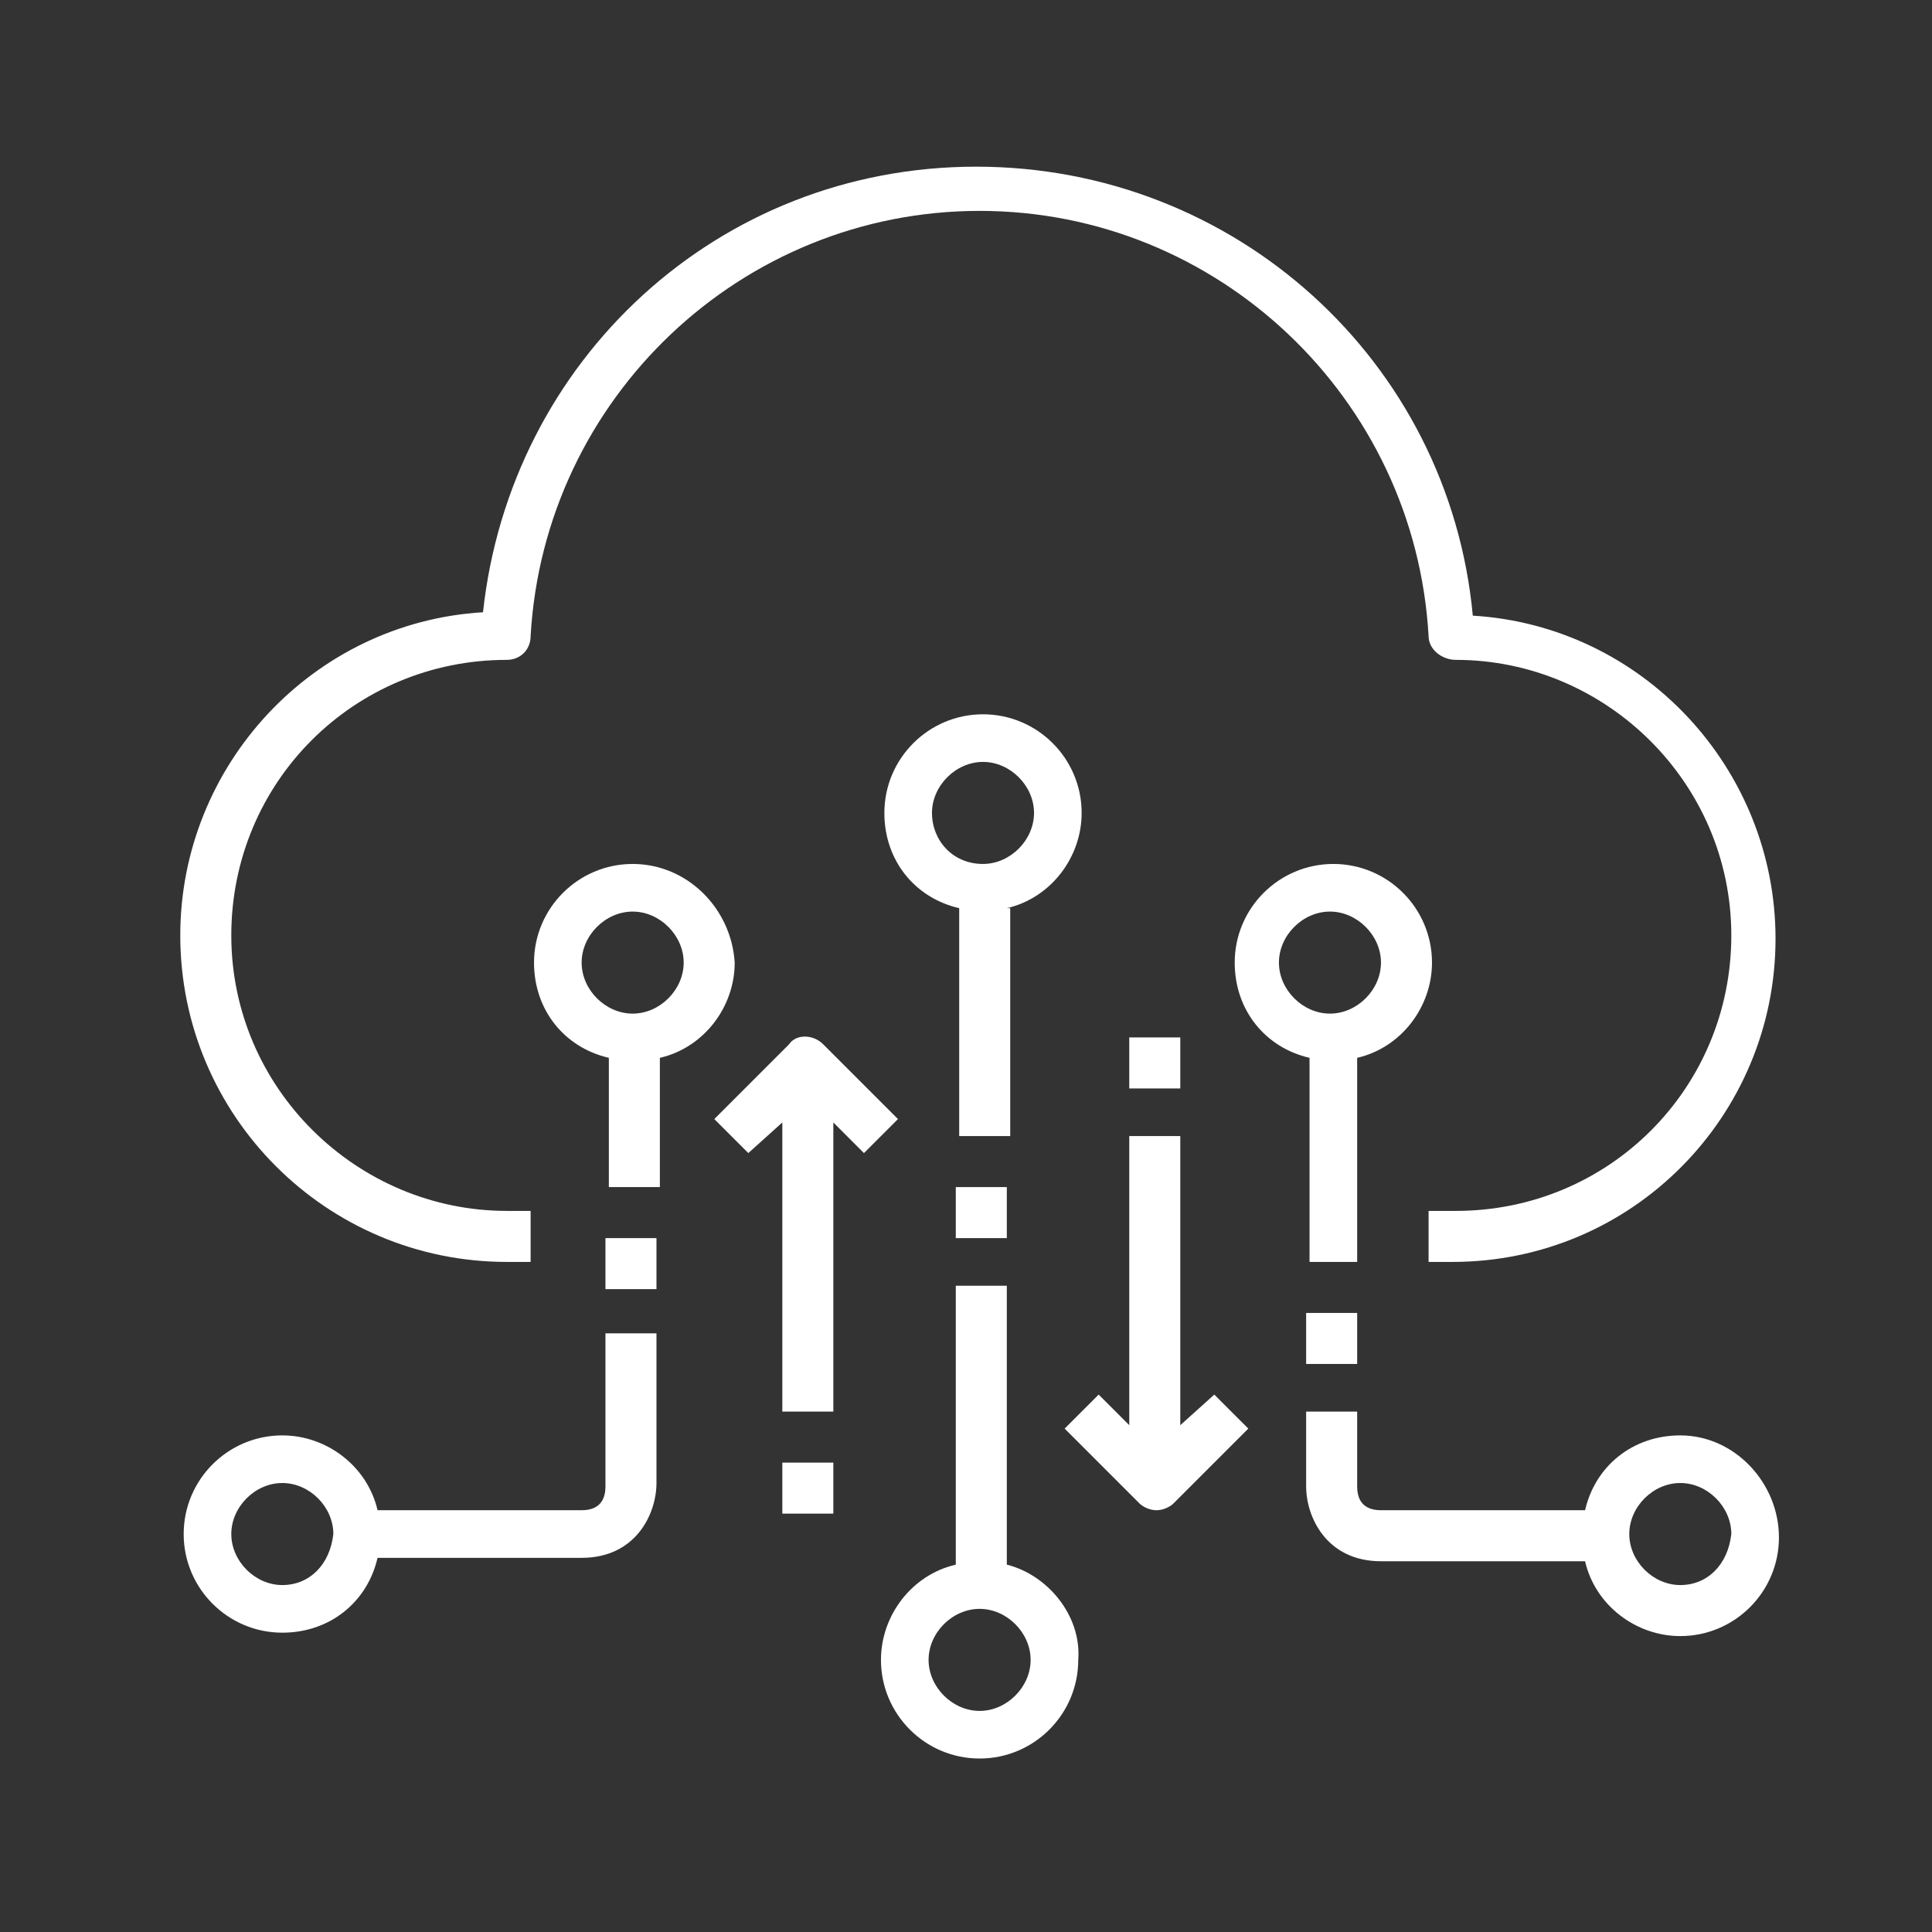 <svg xmlns="http://www.w3.org/2000/svg" xmlns:xlink="http://www.w3.org/1999/xlink" x="0px" y="0px" viewBox="0 0 56.8 56.8" style="enable-background:new 0 0 56.8 56.8;" xml:space="preserve"><rect x="0" y="0" width="56.8" height="56.8" fill="#333333" stroke="none"/> <style type="text/css"> .st0{display:none;} .st1{display:inline;fill:#1B171B;} .st2{display:inline;} .st3{fill:#212121;} .st4{fill:none;stroke:#222222;stroke-width:2;stroke-linecap:round;stroke-linejoin:round;stroke-miterlimit:10;} .st5{fill:#272936;} .st6{fill:none;stroke:#FFFFFF;stroke-width:2;} .st7{fill:#FFFFFF;} .st8{fill:none;stroke:#FFFFFF;} </style> <g id="Layer_7" class="st0"> <rect y="21.2" class="st1" width="56.8" height="14.6"></rect> <rect x="22.9" y="0.1" class="st1" width="10.9" height="56.8"></rect> </g> <g id="cloud-based_resources" class="st0"> <g class="st2"> <g> <path class="st3" d="M23.9,10.4c0.7-1.6,1.7-3,3.1-4c1.6-1.2,3.6-2,5.7-2c2.1,0,4.1,0.7,5.7,2c1.3,1,2.4,2.4,3.1,4 c0.7-0.1,1.3-0.2,2-0.2c1.9,0,3.8,0.6,5.4,1.7c1.6,1.1,2.9,2.7,3.6,4.7c0.4,1.1,0.6,2.2,0.6,3.5c0,2.6-1,4.9-2.5,6.7 c-0.3-0.8-0.7-1.5-1.1-2.2c0.9-1.3,1.4-2.8,1.4-4.5c0-1-0.2-1.9-0.5-2.7c-0.5-1.5-1.5-2.7-2.8-3.6c-1.2-0.8-2.7-1.3-4.1-1.3 c-0.8,0-1.6,0.1-2.3,0.4L40,13.2l-0.3-1.1c-0.5-1.6-1.4-3-2.7-3.9c-1.2-0.9-2.7-1.5-4.3-1.5c-1.6,0-3.1,0.6-4.3,1.5 c-1.3,1-2.2,2.3-2.7,3.9l-0.3,1.1l-1.1-0.4c-0.7-0.3-1.5-0.4-2.3-0.4c-1.5,0-2.9,0.5-4.1,1.3c-1.2,0.8-2.2,2.1-2.8,3.6 c-0.3,0.8-0.5,1.7-0.5,2.7c0,0.2,0,0.4,0,0.6c-0.6,0.3-1.1,0.6-1.7,0.9c-0.1,0.1-0.3,0.2-0.4,0.3c-0.1-0.6-0.2-1.2-0.2-1.9 c0-1.3,0.2-2.4,0.6-3.5c0.7-2,2-3.6,3.6-4.7c1.6-1.1,3.5-1.7,5.4-1.7C22.6,10.2,23.2,10.3,23.9,10.4z"></path> </g> <g> <path class="st3" d="M16,32c0.7-1.7,1.8-3.2,3.2-4.3c1.7-1.3,3.7-2,6-2c2.2,0,4.3,0.8,6,2c1.4,1.1,2.5,2.6,3.2,4.3 c0.7-0.2,1.4-0.2,2.1-0.2c2,0,4,0.6,5.7,1.8c1.7,1.1,3,2.8,3.8,4.9c0.4,1.1,0.6,2.3,0.6,3.6c0,2.8-1.1,5.4-2.9,7.3 c-1.8,1.9-4.3,3-7.1,3H13.8c-2.8,0-5.3-1.2-7.1-3c-1.8-1.9-2.9-4.4-2.9-7.3c0-1.3,0.2-2.5,0.6-3.6c0.7-2.1,2.1-3.7,3.8-4.9 c1.7-1.1,3.7-1.8,5.7-1.8C14.6,31.8,15.3,31.9,16,32L16,32z M20.6,29.5c-1.3,1-2.3,2.5-2.8,4.2l-0.3,1.1l-1.1-0.4 c-0.8-0.3-1.6-0.4-2.4-0.4c-1.6,0-3.1,0.5-4.4,1.4c-1.3,0.9-2.4,2.2-2.9,3.8C6.2,40.1,6,41.1,6,42.1c0,2.2,0.9,4.3,2.3,5.7 c1.4,1.5,3.3,2.4,5.5,2.4h22.8c2.1,0,4.1-0.9,5.5-2.4c1.4-1.5,2.3-3.5,2.3-5.7c0-1.1-0.2-2-0.5-2.9c-0.6-1.6-1.6-2.9-2.9-3.8 c-1.3-0.9-2.9-1.4-4.4-1.4c-0.8,0-1.7,0.1-2.4,0.4l-1.1,0.4l-0.3-1.1c-0.5-1.7-1.5-3.2-2.8-4.2c-1.3-1-2.9-1.6-4.6-1.6 S21.9,28.5,20.6,29.5z"></path> </g> <g> <path d="M20.9,21c0.7-1.6,1.7-3,3.1-4c1.6-1.2,3.6-2,5.7-2c2.1,0,4.1,0.7,5.7,2c1.3,1,2.4,2.4,3.1,4c0.7-0.1,1.3-0.2,2-0.2 c1.9,0,3.8,0.6,5.4,1.7c1.6,1.1,2.9,2.7,3.6,4.7c0.4,1.1,0.6,2.2,0.6,3.5c0,2.7-1.1,5.2-2.8,6.9c-0.1,0.1-0.2,0.2-0.3,0.3 c-0.3-0.7-0.6-1.4-1.1-2.1c1.2-1.4,1.9-3.2,1.9-5.1c0-1-0.2-1.9-0.5-2.7c-0.5-1.5-1.5-2.7-2.8-3.6c-1.2-0.8-2.7-1.3-4.1-1.3 c-0.8,0-1.6,0.1-2.3,0.4L37,23.8l-0.3-1.1c-0.5-1.6-1.4-3-2.7-3.9c-1.2-0.9-2.7-1.5-4.3-1.5c-1.6,0-3.1,0.6-4.3,1.5 c-1.3,1-2.2,2.3-2.7,3.9l-0.3,1.1l-1.1-0.4c-0.7-0.3-1.5-0.4-2.3-0.4c-1.5,0-2.9,0.5-4.1,1.3c-1.2,0.8-2.2,2.1-2.8,3.6 c-0.3,0.8-0.5,1.7-0.5,2.7c0,0.1,0,0.2,0,0.3c-0.7,0.2-1.5,0.4-2.2,0.7c0-0.3,0-0.7,0-1c0-1.3,0.2-2.4,0.6-3.5 c0.7-2,2-3.6,3.6-4.7c1.6-1.1,3.5-1.7,5.4-1.7C19.6,20.8,20.3,20.9,20.9,21z"></path> </g> </g> </g> <g id="Managed_Private_Cloud" class="st0"> <g id="_x36__1_" class="st2"> <path class="st4" d="M31.4,39.9H11.3v0c0,0,0,0-0.1,0c-4.6,0-8.4-3.8-8.4-8.4c0-4.6,3.8-8.4,8.4-8.4c1,0,1.9,0.2,2.8,0.5 c0.9-7.3,7-12.9,14.5-12.9c6.2,0,11.5,3.8,13.6,9.3c0.6-0.1,1.2-0.2,1.8-0.2c5.6,0,10.1,4.5,10.1,10.1c0,5.2-4,9.6-9.1,10"></path> <path class="st4" d="M34.3,34.9v-1.6c0-1.8,1.7-3.3,3.8-3.3h0c2.1,0,3.8,1.5,3.8,3.3v1.5"></path> <path class="st4" d="M43.8,46.3H32.4c-0.6,0-1-0.5-1-1v-8.4c0-0.5,0.4-0.9,0.8-1l3.4-0.7c1.6-0.3,3.3-0.3,4.9,0l3.4,0.7 c0.5,0.1,0.8,0.5,0.8,1v8.4C44.8,45.8,44.3,46.3,43.8,46.3z"></path> <circle class="st4" cx="38.1" cy="39.8" r="1.7"></circle> <line class="st4" x1="38.1" y1="41.7" x2="38.1" y2="43.1"></line> </g> </g> <g id="Managed_Public_Cloud" class="st0"> <g class="st2"> <path class="st5" d="M45.4,19.9c-0.9-8.7-8.2-15.5-17-15.5c-8.8,0-16.2,6.7-17,15.5C5.5,20.3,0.9,25.1,0.9,31 c0,6.1,5,11.1,11.1,11.1v-1.7c-5.2,0-9.4-4.2-9.4-9.4s4.2-9.4,9.5-9.4c0.5,0,0.8-0.4,0.9-0.8c0.4-8.2,7.2-14.6,15.4-14.6 s15,6.4,15.4,14.6c0,0.5,0.4,0.8,0.9,0.8c5.2,0,9.4,4.2,9.4,9.4s-4.2,9.4-9.4,9.4v1.7c6.1,0,11.1-5,11.1-11.1 C55.8,25.1,51.2,20.3,45.4,19.9z"></path> <path class="st5" d="M42.9,33.6h-3.1c-0.2-0.8-0.5-1.5-0.9-2.3l2.2-2.2c0.3-0.3,0.3-0.9,0-1.2l-3.6-3.6c-0.2-0.2-0.4-0.3-0.6-0.3 c-0.2,0-0.4,0.1-0.6,0.3l-2.2,2.2c-0.7-0.4-1.5-0.7-2.3-0.9v-3.1c0-0.5-0.4-0.9-0.9-0.9h-5.1c-0.5,0-0.9,0.4-0.9,0.9v3.1 c-0.8,0.2-1.5,0.5-2.3,0.9l-2.2-2.2c-0.3-0.3-0.9-0.3-1.2,0l-3.6,3.6c-0.3,0.3-0.3,0.9,0,1.2l2.2,2.2c-0.4,0.7-0.7,1.5-0.9,2.3 h-3.1c-0.5,0-0.9,0.4-0.9,0.9v5.1c0,0.5,0.4,0.9,0.9,0.9h3.1c0.2,0.8,0.5,1.5,0.9,2.3l-2.2,2.2c-0.3,0.3-0.3,0.9,0,1.2l3.6,3.6 c0.2,0.2,0.4,0.3,0.6,0.3c0.2,0,0.4-0.1,0.6-0.3l2.2-2.2c0.7,0.4,1.5,0.7,2.3,0.9v3.1c0,0.5,0.4,0.9,0.9,0.9h5.1 c0.5,0,0.9-0.4,0.9-0.9v-3.1c0.8-0.2,1.5-0.5,2.3-0.9l2.2,2.2c0.3,0.3,0.9,0.3,1.2,0l3.6-3.6c0.3-0.3,0.3-0.9,0-1.2l-2.2-2.2 c0.4-0.7,0.7-1.5,0.9-2.3h3.1c0.5,0,0.9-0.4,0.9-0.9v-5.1C43.8,34,43.4,33.6,42.9,33.6z M42.1,38.7h-2.9c-0.4,0-0.7,0.3-0.8,0.7 c-0.3,1.1-0.7,2.1-1.3,3c-0.2,0.3-0.2,0.8,0.1,1.1l2,2l-2.4,2.4l-2-2c-0.3-0.3-0.7-0.3-1.1-0.1c-0.9,0.6-2,1-3,1.3 c-0.4,0.1-0.7,0.4-0.7,0.8v2.9h-3.4v-2.9c0-0.4-0.3-0.7-0.7-0.8c-1.1-0.3-2.1-0.7-3-1.3c-0.3-0.2-0.8-0.2-1.1,0.1l-2,2l-2.4-2.4 l2-2c0.3-0.3,0.3-0.7,0.1-1.1c-0.6-0.9-1-2-1.3-3c-0.1-0.4-0.4-0.7-0.8-0.7h-2.9v-3.4h2.9c0.4,0,0.7-0.3,0.8-0.7 c0.3-1.1,0.7-2.1,1.3-3c0.2-0.3,0.2-0.8-0.1-1.1l-2-2l2.4-2.4l2,2c0.3,0.3,0.7,0.3,1.1,0.1c0.9-0.6,2-1,3-1.3 c0.4-0.1,0.7-0.4,0.7-0.8v-2.9h3.4v2.9c0,0.4,0.3,0.7,0.7,0.8c1.1,0.3,2.1,0.7,3,1.3c0.3,0.2,0.8,0.2,1.1-0.1l2-2l2.4,2.4l-2,2 c-0.3,0.3-0.3,0.7-0.1,1.1c0.6,0.9,1,2,1.3,3c0.1,0.4,0.4,0.7,0.8,0.7h2.9V38.7z"></path> <path class="st5" d="M28.4,31.9c-2.8,0-5.1,2.3-5.1,5.1s2.3,5.1,5.1,5.1s5.1-2.3,5.1-5.1S31.2,31.9,28.4,31.9z M28.4,40.5 c-1.9,0-3.4-1.5-3.4-3.4s1.5-3.4,3.4-3.4s3.4,1.5,3.4,3.4S30.3,40.5,28.4,40.5z"></path> <circle class="st5" cx="28.4" cy="37" r="1.7"></circle> <rect x="27.5" y="27.6" class="st5" width="1.7" height="1.7"></rect> <rect x="27.5" y="44.7" class="st5" width="1.7" height="1.7"></rect> <rect x="36.1" y="36.2" class="st5" width="1.7" height="1.7"></rect> <rect x="18.9" y="36.2" class="st5" width="1.7" height="1.7"></rect> </g> </g> <g id="iot" class="st0"> <g class="st2"> <path class="st6" d="M33,6.7l-4.3-2.5l-2.2,2.4c-0.5-0.2-1.1-0.3-1.6-0.4l-0.7-3.1h-4.9l-0.7,3.1c-0.6,0.1-1.2,0.3-1.7,0.4l-2-2.2 l-4.3,2.5l0.9,2.8c-0.5,0.4-1,0.9-1.4,1.4l-2.6-0.8l-2.5,4.3l1.9,1.8c-0.3,0.7-0.5,1.4-0.6,2.2L4,18.9l0,4.9l2.3,0.5 c0.1,0.8,0.3,1.6,0.6,2.4l-1.6,1.5l2.5,4.3l2-0.7c0.6,0.7,1.2,1.3,1.9,1.9l-0.6,1.9l4.3,2.5 M32.6,33.1 M17.6,29 c-2.7-1.5-4.6-4.5-4.6-7.9c0-5,4-9,9-9c3.7,0,6.8,2.2,8.2,5.3"></path> <g> <path class="st6" d="M53.6,36.1c0,9.6-7.8,17.4-17.4,17.4c-9.6,0-17.4-7.8-17.4-17.4c0-9.6,7.8-17.4,17.4-17.4 C45.8,18.7,53.6,26.5,53.6,36.1z"></path> <g> <path class="st6" d="M39.7,14.8c0,0.4-0.3,0.8-0.8,0.8h-5.5c-0.4,0-0.8-0.3-0.8-0.8l0-3.6c0-0.4,0.3-0.8,0.8-0.8l5.5,0 c0.4,0,0.8,0.3,0.8,0.8L39.7,14.8z"></path> </g> <g> <g> <g> <path class="st6" d="M22.8,21.8L21.6,20c-0.1-0.2-0.1-0.5,0.1-0.7l2.8-1.9c0.2-0.1,0.5-0.1,0.7,0.1l1.2,1.8"></path> </g> </g> </g> <g> <g> <g> <path class="st6" d="M49.6,21.8l1.2-1.8c0.1-0.2,0.1-0.5-0.1-0.7l-2.8-1.9c-0.2-0.1-0.5-0.1-0.7,0.1L46,19.4"></path> </g> </g> </g> <path class="st6" d="M36,27c0.1,0,0.1,0,0.2,0c5,0,9,4,9.1,9"></path> <g> <line class="st6" x1="36.1" y1="21.7" x2="36.1" y2="24.1"></line> <line class="st6" x1="28.9" y1="23.7" x2="30.1" y2="25.8"></line> <line class="st6" x1="23.7" y1="29" x2="25.8" y2="30.2"></line> <line class="st6" x1="21.9" y1="36.2" x2="24.3" y2="36.2"></line> <line class="st6" x1="23.9" y1="43.4" x2="26" y2="42.2"></line> <line class="st6" x1="29.2" y1="48.6" x2="30.4" y2="46.5"></line> <line class="st6" x1="36.4" y1="50.4" x2="36.4" y2="48"></line> <line class="st6" x1="43.5" y1="48.4" x2="42.3" y2="46.3"></line> <line class="st6" x1="48.7" y1="43.1" x2="46.6" y2="41.9"></line> <line class="st6" x1="50.6" y1="35.9" x2="48.2" y2="35.9"></line> <line class="st6" x1="48.6" y1="28.8" x2="46.5" y2="30"></line> <line class="st6" x1="43.3" y1="23.6" x2="42.1" y2="25.7"></line> </g> <line class="st6" x1="37.2" y1="34.9" x2="41" y2="30.9"></line> <g> <path class="st6" d="M37.9,36.1c0-0.9-0.7-1.7-1.7-1.7c-0.9,0-1.7,0.7-1.7,1.7c0,0.9,0.7,1.7,1.7,1.7 C37.1,37.7,37.9,37,37.9,36.1z"></path> </g> <line class="st6" x1="36.2" y1="18.1" x2="36.2" y2="15.5"></line> </g> </g> </g> <g id="Cloud_Strategy_and_Assessment" class="st0"> <g class="st2"> <path class="st7" d="M42.4,17.1c-0.7-6.9-6.5-12.3-13.5-12.3c-7,0-12.9,5.3-13.5,12.3C10.7,17.4,7,21.2,7,25.9 c0,4.9,4,8.9,8.9,8.9h2v-1.4h-2c-4.1,0-7.5-3.4-7.5-7.5s3.4-7.5,7.5-7.5c0.4,0,0.7-0.3,0.7-0.6c0.3-6.5,5.7-11.6,12.2-11.6 S40.7,11.3,41,17.8c0,0.4,0.4,0.6,0.7,0.6c4.1,0,7.5,3.4,7.5,7.5s-3.4,7.5-7.5,7.5h-2v1.4h2c4.9,0,8.9-4,8.9-8.9 C50.6,21.3,47,17.4,42.4,17.1z"></path> <g> <g> <path class="st8" d="M24.2,38.7h9c0.1-0.8,0.3-2,0.8-2.7c3.3-4.3,3.5-8.3,3.5-8.6c0-4.9-3.9-8.8-8.8-8.8c-4.9,0-8.8,3.9-8.8,8.8 c0,0.3,0.2,4.3,3.5,8.6C24,36.8,24.2,37.9,24.2,38.7z"></path> <g> <line class="st8" x1="26.4" y1="38.7" x2="24.7" y2="29.1"></line> <line class="st8" x1="31.1" y1="38.7" x2="32.8" y2="29.1"></line> </g> <polyline class="st8" points="24.7,29.7 26.1,30.3 27.4,29.7 28.7,30.3 30.1,29.7 31.4,30.3 32.8,29.7 "></polyline> <g> <line class="st8" x1="23" y1="38.8" x2="34.5" y2="38.8"></line> <line class="st8" x1="23" y1="41.4" x2="34.5" y2="41.4"></line> <line class="st8" x1="25" y1="44" x2="32.5" y2="44"></line> <line class="st8" x1="24.4" y1="41.7" x2="24.4" y2="39"></line> </g> </g> <line class="st8" x1="28.7" y1="43.8" x2="28.7" y2="51.8"></line> </g> </g> </g> <g id="Cloud_Migration_and_Transformation"> <g> <path class="st7" d="M14.9,37.1h0.7v-1.5h-0.7c-4.4,0-8.1-3.6-8.1-8.1s3.6-8.1,8.1-8.1c0.4,0,0.7-0.3,0.7-0.7 c0.4-7,6.2-12.5,13.2-12.5c7,0,12.8,5.5,13.2,12.5c0,0.4,0.4,0.7,0.8,0.7c4.4,0,8.1,3.6,8.1,8.1s-3.6,8.1-8.1,8.1H42v1.5h0.7 c5.3,0,9.5-4.3,9.5-9.5c0-5-3.9-9.2-8.9-9.5c-0.7-7.5-7-13.2-14.6-13.2S15,10.6,14.2,18c-5,0.3-8.9,4.5-8.9,9.5 C5.3,32.8,9.6,37.1,14.9,37.1z"></path> <path class="st7" d="M29.6,46v-8.2h-1.5V46c-1.3,0.3-2.2,1.5-2.2,2.8c0,1.6,1.3,2.9,2.9,2.9c1.6,0,2.9-1.3,2.9-2.9 C31.8,47.5,30.8,46.3,29.6,46z M28.8,50.3c-0.8,0-1.5-0.7-1.5-1.5c0-0.8,0.7-1.5,1.5-1.5c0.8,0,1.5,0.7,1.5,1.5 C30.3,49.6,29.6,50.3,28.8,50.3z"></path> <path class="st7" d="M18.6,25.4c-1.6,0-2.9,1.3-2.9,2.9c0,1.4,0.9,2.5,2.2,2.8v3.8h1.5v-3.8c1.3-0.3,2.2-1.5,2.2-2.8 C21.5,26.7,20.2,25.4,18.6,25.4z M18.6,29.8c-0.8,0-1.5-0.7-1.5-1.5s0.7-1.5,1.5-1.5s1.5,0.7,1.5,1.5S19.4,29.8,18.6,29.8z"></path> <path class="st7" d="M49.4,42.2c-1.4,0-2.5,0.9-2.8,2.2h-6c-0.6,0-0.7-0.4-0.7-0.7v-2.2h-1.5v2.2c0,0.9,0.6,2.2,2.2,2.2h6 c0.3,1.3,1.5,2.2,2.8,2.2c1.6,0,2.9-1.3,2.9-2.9S51,42.2,49.4,42.2z M49.4,46.6c-0.8,0-1.5-0.7-1.5-1.5c0-0.8,0.7-1.5,1.5-1.5 c0.8,0,1.5,0.7,1.5,1.5C50.8,46,50.2,46.6,49.4,46.6z"></path> <path class="st7" d="M17.8,43.7c0,0.3-0.1,0.7-0.7,0.7h-6c-0.3-1.3-1.5-2.2-2.8-2.2c-1.6,0-2.9,1.3-2.9,2.9s1.3,2.9,2.9,2.9 c1.4,0,2.5-0.9,2.8-2.2h6c1.6,0,2.2-1.3,2.2-2.2v-4.4h-1.5V43.7z M8.3,46.6c-0.8,0-1.5-0.7-1.5-1.5c0-0.8,0.7-1.5,1.5-1.5 s1.5,0.7,1.5,1.5C9.7,46,9.1,46.6,8.3,46.6z"></path> <path class="st7" d="M38.4,37.1h1.5v-6c1.3-0.3,2.2-1.5,2.2-2.8c0-1.6-1.3-2.9-2.9-2.9s-2.9,1.3-2.9,2.9c0,1.4,0.9,2.5,2.2,2.8 V37.1z M37.6,28.3c0-0.8,0.7-1.5,1.5-1.5c0.8,0,1.5,0.7,1.5,1.5s-0.7,1.5-1.5,1.5C38.3,29.8,37.6,29.1,37.6,28.3z"></path> <path class="st7" d="M24.2,30.7c-0.3-0.3-0.8-0.3-1,0L21,32.9l1,1L23,33v8.5h1.5V33l0.9,0.9l1-1L24.2,30.7z"></path> <path class="st7" d="M34.7,41.9v-8.5h-1.5v8.5L32.3,41l-1,1l2.2,2.2c0.1,0.1,0.3,0.2,0.5,0.2s0.4-0.1,0.5-0.2l2.2-2.2l-1-1 L34.7,41.9z"></path> <rect x="33.2" y="30.5" class="st7" width="1.5" height="1.5"></rect> <rect x="23" y="43" class="st7" width="1.5" height="1.5"></rect> <rect x="28.1" y="34.9" class="st7" width="1.5" height="1.5"></rect> <path class="st7" d="M29.6,26.7c1.3-0.3,2.2-1.5,2.2-2.8c0-1.6-1.3-2.9-2.9-2.9c-1.6,0-2.9,1.3-2.9,2.9c0,1.4,0.9,2.5,2.2,2.8v6.7 h1.5V26.7z M27.4,23.9c0-0.8,0.7-1.5,1.5-1.5c0.8,0,1.5,0.7,1.5,1.5c0,0.8-0.7,1.5-1.5,1.5C28,25.4,27.4,24.7,27.4,23.9z"></path> <rect x="17.8" y="36.4" class="st7" width="1.5" height="1.5"></rect> <rect x="38.4" y="38.6" class="st7" width="1.5" height="1.5"></rect> </g> </g> <g id="Automation_Optimisation" class="st0"> <g class="st2"> <path class="st7" d="M45.5,19.9c-0.8-8.5-8-15.1-16.7-15.1c-8.7,0-15.8,6.6-16.7,15.1C6.5,20.3,2,25,2,30.8 c0,6,4.9,10.9,10.9,10.9V40c-5.1,0-9.2-4.1-9.2-9.2s4.1-9.2,9.3-9.2c0.4,0,0.8-0.3,0.8-0.8c0.4-8,7-14.3,15.1-14.3 s14.6,6.3,15.1,14.3c0,0.4,0.4,0.8,0.9,0.8c5.1,0,9.2,4.1,9.2,9.2S49.8,40,44.8,40v1.7c6,0,10.9-4.9,10.9-10.9 C55.7,25.1,51.2,20.3,45.5,19.9z"></path> <path class="st7" d="M43.1,33.3h-3c-0.2-0.8-0.5-1.5-0.9-2.2l2.1-2.1c0.3-0.3,0.3-0.9,0-1.2l-3.6-3.6c-0.2-0.2-0.4-0.2-0.6-0.2 s-0.4,0.1-0.6,0.2l-2.1,2.1c-0.7-0.4-1.5-0.7-2.2-0.9v-3c0-0.5-0.4-0.8-0.8-0.8h-5c-0.5,0-0.8,0.4-0.8,0.8v3 c-0.8,0.2-1.5,0.5-2.2,0.9l-2.1-2.1c-0.3-0.3-0.9-0.3-1.2,0l-3.6,3.6c-0.3,0.3-0.3,0.9,0,1.2l2.1,2.1c-0.4,0.7-0.7,1.5-0.9,2.2h-3 c-0.5,0-0.8,0.4-0.8,0.8v5c0,0.5,0.4,0.8,0.8,0.8h3c0.2,0.8,0.5,1.5,0.9,2.2l-2.1,2.1c-0.3,0.3-0.3,0.9,0,1.2l3.6,3.6 c0.2,0.2,0.4,0.2,0.6,0.2s0.4-0.1,0.6-0.2l2.1-2.1c0.7,0.4,1.5,0.7,2.2,0.9v3c0,0.5,0.4,0.8,0.8,0.8h5c0.5,0,0.8-0.4,0.8-0.8v-3 c0.8-0.2,1.5-0.5,2.2-0.9l2.1,2.1c0.3,0.3,0.9,0.3,1.2,0l3.6-3.6c0.3-0.3,0.3-0.9,0-1.2l-2.1-2.1c0.4-0.7,0.7-1.5,0.9-2.2h3 c0.5,0,0.8-0.4,0.8-0.8v-5C43.9,33.7,43.5,33.3,43.1,33.3z M42.2,38.4h-2.8c-0.4,0-0.7,0.3-0.8,0.6c-0.2,1-0.7,2-1.2,3 c-0.2,0.3-0.2,0.8,0.1,1l2,2l-2.4,2.4l-2-2c-0.3-0.3-0.7-0.3-1-0.1c-0.9,0.6-1.9,1-3,1.2c-0.4,0.1-0.6,0.4-0.6,0.8v2.8h-3.4v-2.8 c0-0.4-0.3-0.7-0.6-0.8c-1-0.2-2-0.7-3-1.2c-0.3-0.2-0.8-0.2-1,0.1l-2,2L18.2,45l2-2c0.3-0.3,0.3-0.7,0.1-1c-0.6-0.9-1-1.9-1.2-3 c-0.1-0.4-0.4-0.6-0.8-0.6h-2.8V35h2.8c0.4,0,0.7-0.3,0.8-0.6c0.2-1,0.7-2,1.2-3c0.2-0.3,0.2-0.8-0.1-1l-2-2l2.4-2.4l2,2 c0.3,0.3,0.7,0.3,1,0.1c0.9-0.6,1.9-1,3-1.2c0.4-0.1,0.6-0.4,0.6-0.8v-2.8h3.4v2.8c0,0.4,0.3,0.7,0.6,0.8c1,0.2,2,0.7,3,1.2 c0.3,0.2,0.8,0.2,1-0.1l2-2l2.4,2.4l-2,2c-0.3,0.3-0.3,0.7-0.1,1c0.6,0.9,1,1.9,1.2,3c0.1,0.4,0.4,0.6,0.8,0.6h2.8V38.4z"></path> <path class="st7" d="M28.8,31.6c-2.8,0-5,2.3-5,5c0,2.8,2.3,5,5,5s5-2.3,5-5C33.9,33.9,31.6,31.6,28.8,31.6z M28.8,40 c-1.8,0-3.4-1.5-3.4-3.4s1.5-3.4,3.4-3.4c1.8,0,3.4,1.5,3.4,3.4S30.7,40,28.8,40z"></path> <circle class="st7" cx="28.8" cy="36.7" r="1.7"></circle> <rect x="28" y="27.5" class="st7" width="1.7" height="1.7"></rect> <rect x="28" y="44.2" class="st7" width="1.7" height="1.7"></rect> <rect x="36.4" y="35.8" class="st7" width="1.7" height="1.7"></rect> <rect x="19.6" y="35.8" class="st7" width="1.7" height="1.7"></rect> </g> </g> <g id="Application_Modernisation" class="st0"> <g class="st2"> <path class="st7" d="M43.4,18c-0.7-7.5-7-13.2-14.6-13.2C21.2,4.8,15,10.6,14.2,18c-5,0.3-8.9,4.5-8.9,9.5c0,5.3,4.3,9.5,9.5,9.5 h1.5v-1.5h-1.5c-4.4,0-8.1-3.6-8.1-8.1s3.6-8.1,8.1-8.1c0.4,0,0.7-0.3,0.7-0.7c0.4-7,6.2-12.5,13.2-12.5S41.6,11.8,42,18.8 c0,0.4,0.4,0.7,0.8,0.7c4.4,0,8.1,3.6,8.1,8.1s-3.6,8.1-8.1,8.1h-1.5v1.5h1.5c5.3,0,9.5-4.3,9.5-9.5C52.3,22.5,48.4,18.4,43.4,18z "></path> <rect x="28.8" y="34.9" class="st7" width="1.5" height="1.5"></rect> <rect x="32.5" y="34.9" class="st7" width="1.5" height="1.5"></rect> <rect x="25.2" y="34.9" class="st7" width="1.5" height="1.5"></rect> <path class="st7" d="M35.4,48.1c0-0.4-0.3-0.7-0.7-0.7h-5.1v-2.9H31V43h6.6c0.2,0,0.4-0.1,0.5-0.2l0.7-0.7 c0.1-0.1,0.2-0.3,0.2-0.5V29c0-0.4-0.3-0.7-0.7-0.7h-1.5v-2.2c0-0.4-0.3-0.7-0.7-0.7h-8.1v-0.7c0-0.4-0.3-0.7-0.7-0.7h-6.6 c-0.2,0-0.4,0.1-0.5,0.2l-1.5,1.5c-0.1,0.1-0.2,0.3-0.2,0.5v15.4c0,0.2,0.1,0.4,0.2,0.5l0.7,0.7c0.1,0.1,0.3,0.2,0.5,0.2h6.6v1.5 h1.5v2.9H23c-0.4,0-0.7,0.3-0.7,0.7v0.7H8.3v1.5h13.9V51c0,0.4,0.3,0.7,0.7,0.7h11.7c0.4,0,0.7-0.3,0.7-0.7v-0.7h13.9v-1.5H35.4 V48.1z M28.1,26.8h7.3v1.5h-7.3V26.8z M20,26.4l1-1h5.6v2.9h-2.9c-0.7,0-1.5,0.5-1.5,1.5v1.5H20V26.4z M20.3,41.5L20,41.2v-8.5 h2.2c1,0,1.5-0.8,1.5-1.5v-1.5h3.7h10.3v11.4l-0.3,0.3H20.3z M34,50.3H23.7v-1.5H34V50.3z"></path> </g> </g> <g class="st0"> <g class="st2"> <g> <g id="_x3C_Trazado_x3E__3_"> <path class="st7" d="M22.3,35.8H12.1c-3.7,0-6.8-3-6.8-6.8c0-3.7,3-6.8,6.8-6.8c0.2,0,0.4,0,0.5,0c0-0.3-0.1-0.7-0.1-1 c0-5.7,4.7-10.4,10.4-10.4c2.9,0,5.7,1.2,7.7,3.4c0.4,0.4,0.3,1-0.1,1.4c-0.4,0.4-1,0.3-1.4-0.1c-1.6-1.8-3.8-2.7-6.2-2.7 c-4.7,0-8.5,3.8-8.5,8.5c0,0.7,0.1,1.3,0.3,2c0.1,0.3,0,0.7-0.3,0.9c-0.3,0.2-0.6,0.3-1,0.2c-0.5-0.1-1-0.2-1.4-0.2 c-2.7,0-4.8,2.2-4.8,4.8c0,2.7,2.2,4.8,4.8,4.8h10.2c0.5,0,1,0.4,1,1C23.3,35.4,22.8,35.8,22.3,35.8z"></path> </g> <g id="_x3C_Trazado_x3E__1_"> <path class="st7" d="M51,18.4c-0.5,0-0.9-0.3-1-0.8c-1.3-6.3-6.9-10.8-13.3-10.8c-4.4,0-8.5,2.2-11.1,5.8 c-0.3,0.4-0.9,0.5-1.4,0.2c-0.4-0.3-0.5-0.9-0.2-1.4c2.9-4.1,7.6-6.6,12.7-6.6c7.3,0,13.7,5.2,15.2,12.4c0.1,0.5-0.2,1-0.8,1.2 C51.2,18.4,51.1,18.4,51,18.4z"></path> </g> </g> <g> <g> <path class="st7" d="M39,30.7c-7.6,0-13.3-2.8-13.3-6.4c0-3.7,5.7-6.4,13.3-6.4c7.6,0,13.3,2.8,13.3,6.4 C52.3,28,46.6,30.7,39,30.7z M39,19.8c-6.7,0-11.4,2.4-11.4,4.5c0,2.1,4.7,4.5,11.4,4.5c6.7,0,11.4-2.4,11.4-4.5 C50.3,22.2,45.7,19.8,39,19.8z"></path> </g> <g> <path class="st7" d="M39,51.8c-7.7,0-13.3-3-13.3-7.1v-8.4c0-0.5,0.4-1,1-1c0.5,0,1,0.4,1,1v8.4c0,2.9,5,5.1,11.4,5.1 s11.4-2.3,11.4-5.1v-8.4c0-0.5,0.4-1,1-1c0.5,0,1,0.4,1,1v8.4C52.3,48.8,46.7,51.8,39,51.8z"></path> </g> <g> <path class="st7" d="M39,45.2c-7.6,0-13.3-3.2-13.3-7.4v-7.4c0-0.5,0.4-1,1-1c0.5,0,1,0.4,1,1v7.4c0,2.9,5.2,5.4,11.4,5.4 s11.4-2.5,11.4-5.4v-7.4c0-0.5,0.4-1,1-1c0.5,0,1,0.4,1,1v7.4C52.3,42.1,46.6,45.2,39,45.2z"></path> </g> <g> <path class="st7" d="M39,38c-7.3,0-13.3-3.4-13.3-7.6v-5.7c0-0.5,0.4-1,1-1c0.5,0,1,0.4,1,1v5.7C27.6,33,32.3,36,39,36 c6.7,0,11.4-3,11.4-5.7v-5.7c0-0.5,0.4-1,1-1c0.5,0,1,0.4,1,1v5.7C52.3,34.6,46.3,38,39,38z"></path> </g> </g> </g> </g> <g id="Cloud_Managed_Services" class="st0"> <g class="st2"> <path class="st7" d="M44.4,18.9c-0.8-8-7.5-14.1-15.6-14.1S14,11,13.3,18.9C8,19.3,3.8,23.7,3.8,29.1c0,5.6,4.6,10.2,10.2,10.2 v-1.6c-4.7,0-8.6-3.9-8.6-8.6s3.9-8.6,8.6-8.6c0.4,0,0.8-0.3,0.8-0.7c0.4-7.5,6.6-13.3,14-13.3c7.5,0,13.7,5.9,14,13.3 c0,0.4,0.4,0.7,0.8,0.7c4.7,0,8.6,3.9,8.6,8.6s-3.9,8.6-8.6,8.6v1.6c5.6,0,10.2-4.6,10.2-10.2C53.9,23.7,49.7,19.3,44.4,18.9z"></path> <path class="st7" d="M28.8,25.2c-7.3,0-13.3,6-13.3,13.3s6,13.3,13.3,13.3s13.3-6,13.3-13.3S36.2,25.2,28.8,25.2z M28.8,50.2 c-6.5,0-11.7-5.3-11.7-11.7s5.3-11.7,11.7-11.7c6.5,0,11.7,5.3,11.7,11.7S35.3,50.2,28.8,50.2z"></path> <path class="st7" d="M26.5,42.1l-3.4-3.4L22,39.8l3.9,3.9c0.2,0.2,0.4,0.2,0.6,0.2c0.2,0,0.4-0.1,0.6-0.2l8.6-8.6L34.5,34 L26.5,42.1z"></path> <rect x="28" y="28.3" class="st7" width="1.6" height="1.6"></rect> <rect x="28" y="47.1" class="st7" width="1.6" height="1.6"></rect> <rect x="37.4" y="37.7" class="st7" width="1.6" height="1.6"></rect> <rect x="18.7" y="37.7" class="st7" width="1.6" height="1.6"></rect> </g> </g> </svg>